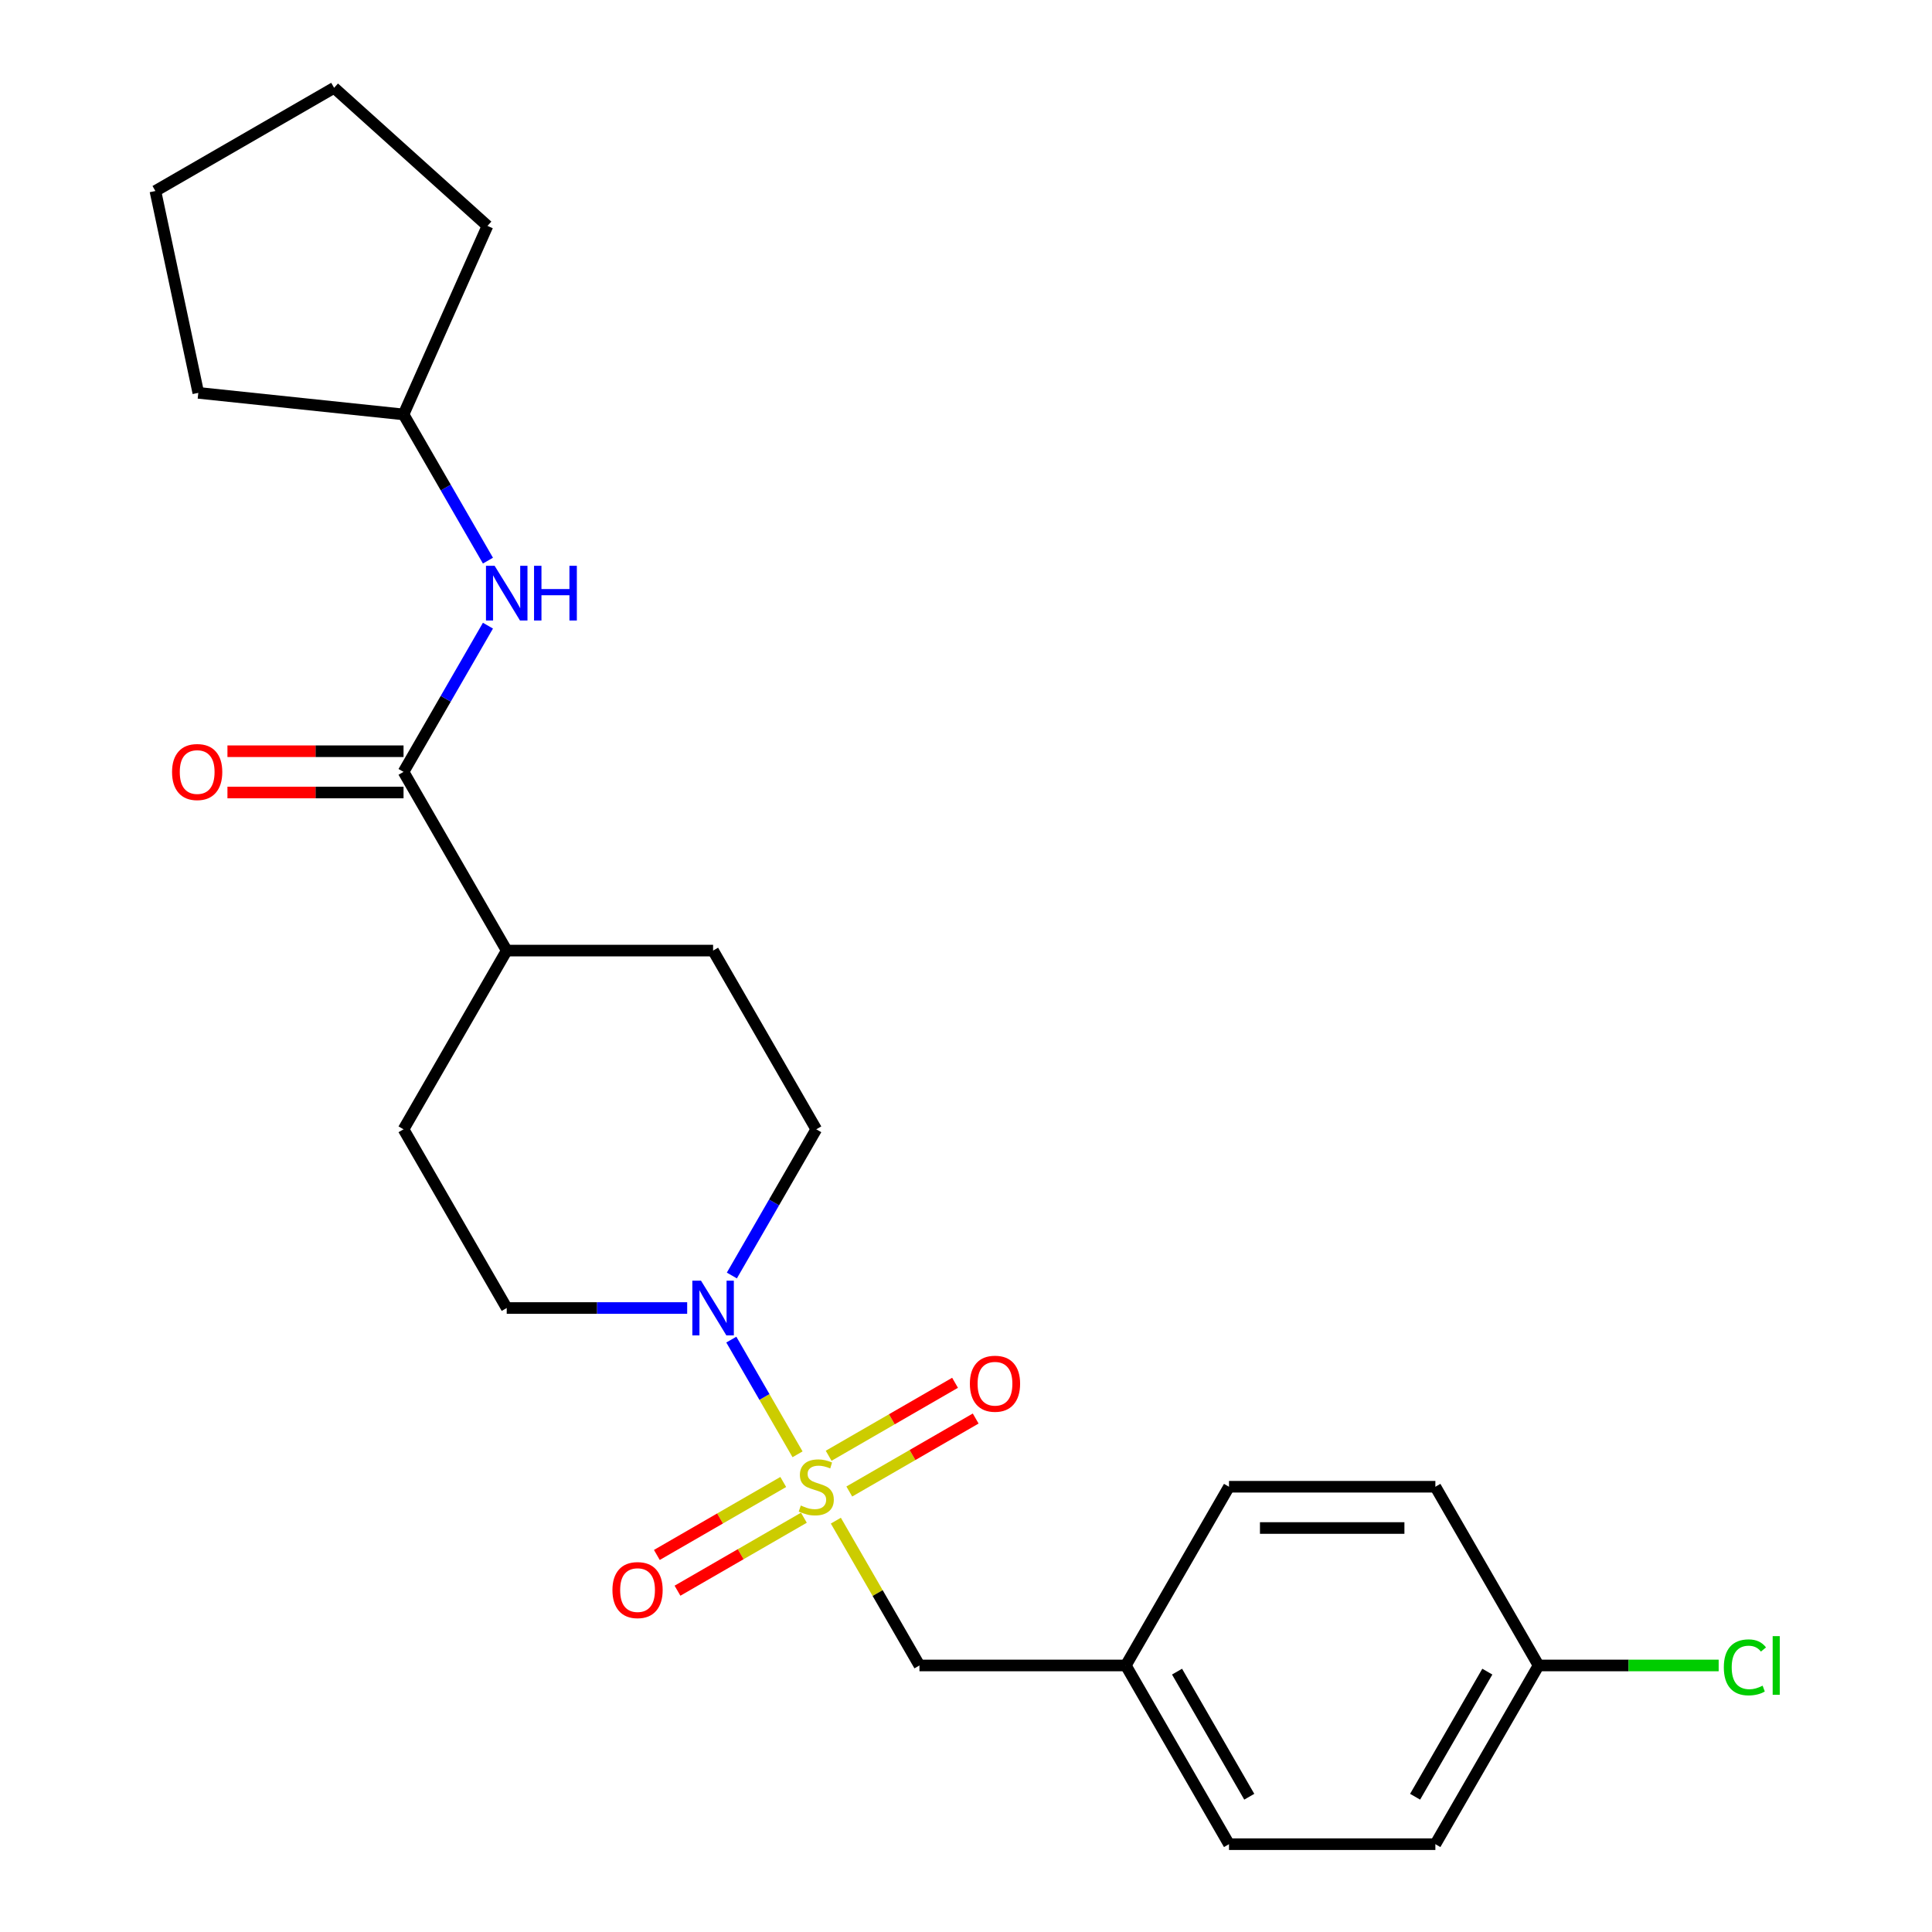 <?xml version='1.0' encoding='iso-8859-1'?>
<svg version='1.1' baseProfile='full'
              xmlns='http://www.w3.org/2000/svg'
                      xmlns:rdkit='http://www.rdkit.org/xml'
                      xmlns:xlink='http://www.w3.org/1999/xlink'
                  xml:space='preserve'
width='1000px' height='1000px' viewBox='0 0 1000 1000'>
<!-- END OF HEADER -->
<rect style='opacity:1.0;fill:#FFFFFF;stroke:none' width='1000' height='1000' x='0' y='0'> </rect>
<path class='bond-0' d='M 412.806,752.746 L 395.668,723.062' style='fill:none;fill-rule:evenodd;stroke:#CCCC00;stroke-width:6px;stroke-linecap:butt;stroke-linejoin:miter;stroke-opacity:1' />
<path class='bond-0' d='M 395.668,723.062 L 378.53,693.377' style='fill:none;fill-rule:evenodd;stroke:#0000FF;stroke-width:6px;stroke-linecap:butt;stroke-linejoin:miter;stroke-opacity:1' />
<path class='bond-3' d='M 432.633,787.087 L 454.27,824.564' style='fill:none;fill-rule:evenodd;stroke:#CCCC00;stroke-width:6px;stroke-linecap:butt;stroke-linejoin:miter;stroke-opacity:1' />
<path class='bond-3' d='M 454.27,824.564 L 475.908,862.041' style='fill:none;fill-rule:evenodd;stroke:#000000;stroke-width:6px;stroke-linecap:butt;stroke-linejoin:miter;stroke-opacity:1' />
<path class='bond-4' d='M 439.591,772.003 L 472.303,753.117' style='fill:none;fill-rule:evenodd;stroke:#CCCC00;stroke-width:6px;stroke-linecap:butt;stroke-linejoin:miter;stroke-opacity:1' />
<path class='bond-4' d='M 472.303,753.117 L 505.014,734.231' style='fill:none;fill-rule:evenodd;stroke:#FF0000;stroke-width:6px;stroke-linecap:butt;stroke-linejoin:miter;stroke-opacity:1' />
<path class='bond-4' d='M 428.91,753.502 L 461.621,734.616' style='fill:none;fill-rule:evenodd;stroke:#CCCC00;stroke-width:6px;stroke-linecap:butt;stroke-linejoin:miter;stroke-opacity:1' />
<path class='bond-4' d='M 461.621,734.616 L 494.333,715.73' style='fill:none;fill-rule:evenodd;stroke:#FF0000;stroke-width:6px;stroke-linecap:butt;stroke-linejoin:miter;stroke-opacity:1' />
<path class='bond-5' d='M 405.409,767.07 L 372.697,785.956' style='fill:none;fill-rule:evenodd;stroke:#CCCC00;stroke-width:6px;stroke-linecap:butt;stroke-linejoin:miter;stroke-opacity:1' />
<path class='bond-5' d='M 372.697,785.956 L 339.986,804.842' style='fill:none;fill-rule:evenodd;stroke:#FF0000;stroke-width:6px;stroke-linecap:butt;stroke-linejoin:miter;stroke-opacity:1' />
<path class='bond-5' d='M 416.09,785.571 L 383.379,804.457' style='fill:none;fill-rule:evenodd;stroke:#CCCC00;stroke-width:6px;stroke-linecap:butt;stroke-linejoin:miter;stroke-opacity:1' />
<path class='bond-5' d='M 383.379,804.457 L 350.667,823.343' style='fill:none;fill-rule:evenodd;stroke:#FF0000;stroke-width:6px;stroke-linecap:butt;stroke-linejoin:miter;stroke-opacity:1' />
<path class='bond-7' d='M 378.81,660.201 L 400.655,622.364' style='fill:none;fill-rule:evenodd;stroke:#0000FF;stroke-width:6px;stroke-linecap:butt;stroke-linejoin:miter;stroke-opacity:1' />
<path class='bond-7' d='M 400.655,622.364 L 422.5,584.527' style='fill:none;fill-rule:evenodd;stroke:#000000;stroke-width:6px;stroke-linecap:butt;stroke-linejoin:miter;stroke-opacity:1' />
<path class='bond-8' d='M 355.682,677.032 L 308.98,677.032' style='fill:none;fill-rule:evenodd;stroke:#0000FF;stroke-width:6px;stroke-linecap:butt;stroke-linejoin:miter;stroke-opacity:1' />
<path class='bond-8' d='M 308.98,677.032 L 262.277,677.032' style='fill:none;fill-rule:evenodd;stroke:#000000;stroke-width:6px;stroke-linecap:butt;stroke-linejoin:miter;stroke-opacity:1' />
<path class='bond-1' d='M 208.87,399.518 L 262.277,492.022' style='fill:none;fill-rule:evenodd;stroke:#000000;stroke-width:6px;stroke-linecap:butt;stroke-linejoin:miter;stroke-opacity:1' />
<path class='bond-2' d='M 208.87,399.518 L 230.715,361.68' style='fill:none;fill-rule:evenodd;stroke:#000000;stroke-width:6px;stroke-linecap:butt;stroke-linejoin:miter;stroke-opacity:1' />
<path class='bond-2' d='M 230.715,361.68 L 252.56,323.843' style='fill:none;fill-rule:evenodd;stroke:#0000FF;stroke-width:6px;stroke-linecap:butt;stroke-linejoin:miter;stroke-opacity:1' />
<path class='bond-9' d='M 208.87,388.836 L 163.297,388.836' style='fill:none;fill-rule:evenodd;stroke:#000000;stroke-width:6px;stroke-linecap:butt;stroke-linejoin:miter;stroke-opacity:1' />
<path class='bond-9' d='M 163.297,388.836 L 117.725,388.836' style='fill:none;fill-rule:evenodd;stroke:#FF0000;stroke-width:6px;stroke-linecap:butt;stroke-linejoin:miter;stroke-opacity:1' />
<path class='bond-9' d='M 208.87,410.199 L 163.297,410.199' style='fill:none;fill-rule:evenodd;stroke:#000000;stroke-width:6px;stroke-linecap:butt;stroke-linejoin:miter;stroke-opacity:1' />
<path class='bond-9' d='M 163.297,410.199 L 117.725,410.199' style='fill:none;fill-rule:evenodd;stroke:#FF0000;stroke-width:6px;stroke-linecap:butt;stroke-linejoin:miter;stroke-opacity:1' />
<path class='bond-14' d='M 252.56,290.183 L 230.715,252.345' style='fill:none;fill-rule:evenodd;stroke:#0000FF;stroke-width:6px;stroke-linecap:butt;stroke-linejoin:miter;stroke-opacity:1' />
<path class='bond-14' d='M 230.715,252.345 L 208.87,214.508' style='fill:none;fill-rule:evenodd;stroke:#000000;stroke-width:6px;stroke-linecap:butt;stroke-linejoin:miter;stroke-opacity:1' />
<path class='bond-12' d='M 475.908,862.041 L 582.723,862.041' style='fill:none;fill-rule:evenodd;stroke:#000000;stroke-width:6px;stroke-linecap:butt;stroke-linejoin:miter;stroke-opacity:1' />
<path class='bond-6' d='M 262.277,492.022 L 208.87,584.527' style='fill:none;fill-rule:evenodd;stroke:#000000;stroke-width:6px;stroke-linecap:butt;stroke-linejoin:miter;stroke-opacity:1' />
<path class='bond-24' d='M 262.277,492.022 L 369.093,492.022' style='fill:none;fill-rule:evenodd;stroke:#000000;stroke-width:6px;stroke-linecap:butt;stroke-linejoin:miter;stroke-opacity:1' />
<path class='bond-10' d='M 422.5,584.527 L 369.093,492.022' style='fill:none;fill-rule:evenodd;stroke:#000000;stroke-width:6px;stroke-linecap:butt;stroke-linejoin:miter;stroke-opacity:1' />
<path class='bond-11' d='M 262.277,677.032 L 208.87,584.527' style='fill:none;fill-rule:evenodd;stroke:#000000;stroke-width:6px;stroke-linecap:butt;stroke-linejoin:miter;stroke-opacity:1' />
<path class='bond-16' d='M 582.723,862.041 L 636.13,769.536' style='fill:none;fill-rule:evenodd;stroke:#000000;stroke-width:6px;stroke-linecap:butt;stroke-linejoin:miter;stroke-opacity:1' />
<path class='bond-17' d='M 582.723,862.041 L 636.13,954.545' style='fill:none;fill-rule:evenodd;stroke:#000000;stroke-width:6px;stroke-linecap:butt;stroke-linejoin:miter;stroke-opacity:1' />
<path class='bond-17' d='M 609.235,865.235 L 646.62,929.988' style='fill:none;fill-rule:evenodd;stroke:#000000;stroke-width:6px;stroke-linecap:butt;stroke-linejoin:miter;stroke-opacity:1' />
<path class='bond-13' d='M 796.353,862.041 L 742.946,954.545' style='fill:none;fill-rule:evenodd;stroke:#000000;stroke-width:6px;stroke-linecap:butt;stroke-linejoin:miter;stroke-opacity:1' />
<path class='bond-13' d='M 769.841,865.235 L 732.456,929.988' style='fill:none;fill-rule:evenodd;stroke:#000000;stroke-width:6px;stroke-linecap:butt;stroke-linejoin:miter;stroke-opacity:1' />
<path class='bond-15' d='M 796.353,862.041 L 842.966,862.041' style='fill:none;fill-rule:evenodd;stroke:#000000;stroke-width:6px;stroke-linecap:butt;stroke-linejoin:miter;stroke-opacity:1' />
<path class='bond-15' d='M 842.966,862.041 L 889.578,862.041' style='fill:none;fill-rule:evenodd;stroke:#00CC00;stroke-width:6px;stroke-linecap:butt;stroke-linejoin:miter;stroke-opacity:1' />
<path class='bond-25' d='M 796.353,862.041 L 742.946,769.536' style='fill:none;fill-rule:evenodd;stroke:#000000;stroke-width:6px;stroke-linecap:butt;stroke-linejoin:miter;stroke-opacity:1' />
<path class='bond-20' d='M 208.87,214.508 L 102.64,203.343' style='fill:none;fill-rule:evenodd;stroke:#000000;stroke-width:6px;stroke-linecap:butt;stroke-linejoin:miter;stroke-opacity:1' />
<path class='bond-21' d='M 208.87,214.508 L 252.315,116.928' style='fill:none;fill-rule:evenodd;stroke:#000000;stroke-width:6px;stroke-linecap:butt;stroke-linejoin:miter;stroke-opacity:1' />
<path class='bond-19' d='M 636.13,769.536 L 742.946,769.536' style='fill:none;fill-rule:evenodd;stroke:#000000;stroke-width:6px;stroke-linecap:butt;stroke-linejoin:miter;stroke-opacity:1' />
<path class='bond-19' d='M 652.153,790.899 L 726.923,790.899' style='fill:none;fill-rule:evenodd;stroke:#000000;stroke-width:6px;stroke-linecap:butt;stroke-linejoin:miter;stroke-opacity:1' />
<path class='bond-18' d='M 636.13,954.545 L 742.946,954.545' style='fill:none;fill-rule:evenodd;stroke:#000000;stroke-width:6px;stroke-linecap:butt;stroke-linejoin:miter;stroke-opacity:1' />
<path class='bond-23' d='M 102.64,203.343 L 80.432,98.862' style='fill:none;fill-rule:evenodd;stroke:#000000;stroke-width:6px;stroke-linecap:butt;stroke-linejoin:miter;stroke-opacity:1' />
<path class='bond-22' d='M 252.315,116.928 L 172.936,45.455' style='fill:none;fill-rule:evenodd;stroke:#000000;stroke-width:6px;stroke-linecap:butt;stroke-linejoin:miter;stroke-opacity:1' />
<path class='bond-26' d='M 172.936,45.455 L 80.432,98.862' style='fill:none;fill-rule:evenodd;stroke:#000000;stroke-width:6px;stroke-linecap:butt;stroke-linejoin:miter;stroke-opacity:1' />
<path  class='atom-0' d='M 414.5 779.256
Q 414.82 779.376, 416.14 779.936
Q 417.46 780.496, 418.9 780.856
Q 420.38 781.176, 421.82 781.176
Q 424.5 781.176, 426.06 779.896
Q 427.62 778.576, 427.62 776.296
Q 427.62 774.736, 426.82 773.776
Q 426.06 772.816, 424.86 772.296
Q 423.66 771.776, 421.66 771.176
Q 419.14 770.416, 417.62 769.696
Q 416.14 768.976, 415.06 767.456
Q 414.02 765.936, 414.02 763.376
Q 414.02 759.816, 416.42 757.616
Q 418.86 755.416, 423.66 755.416
Q 426.94 755.416, 430.66 756.976
L 429.74 760.056
Q 426.34 758.656, 423.78 758.656
Q 421.02 758.656, 419.5 759.816
Q 417.98 760.936, 418.02 762.896
Q 418.02 764.416, 418.78 765.336
Q 419.58 766.256, 420.7 766.776
Q 421.86 767.296, 423.78 767.896
Q 426.34 768.696, 427.86 769.496
Q 429.38 770.296, 430.46 771.936
Q 431.58 773.536, 431.58 776.296
Q 431.58 780.216, 428.94 782.336
Q 426.34 784.416, 421.98 784.416
Q 419.46 784.416, 417.54 783.856
Q 415.66 783.336, 413.42 782.416
L 414.5 779.256
' fill='#CCCC00'/>
<path  class='atom-1' d='M 362.833 662.872
L 372.113 677.872
Q 373.033 679.352, 374.513 682.032
Q 375.993 684.712, 376.073 684.872
L 376.073 662.872
L 379.833 662.872
L 379.833 691.192
L 375.953 691.192
L 365.993 674.792
Q 364.833 672.872, 363.593 670.672
Q 362.393 668.472, 362.033 667.792
L 362.033 691.192
L 358.353 691.192
L 358.353 662.872
L 362.833 662.872
' fill='#0000FF'/>
<path  class='atom-3' d='M 256.017 292.853
L 265.297 307.853
Q 266.217 309.333, 267.697 312.013
Q 269.177 314.693, 269.257 314.853
L 269.257 292.853
L 273.017 292.853
L 273.017 321.173
L 269.137 321.173
L 259.177 304.773
Q 258.017 302.853, 256.777 300.653
Q 255.577 298.453, 255.217 297.773
L 255.217 321.173
L 251.537 321.173
L 251.537 292.853
L 256.017 292.853
' fill='#0000FF'/>
<path  class='atom-3' d='M 276.417 292.853
L 280.257 292.853
L 280.257 304.893
L 294.737 304.893
L 294.737 292.853
L 298.577 292.853
L 298.577 321.173
L 294.737 321.173
L 294.737 308.093
L 280.257 308.093
L 280.257 321.173
L 276.417 321.173
L 276.417 292.853
' fill='#0000FF'/>
<path  class='atom-5' d='M 502.005 716.209
Q 502.005 709.409, 505.365 705.609
Q 508.725 701.809, 515.005 701.809
Q 521.285 701.809, 524.645 705.609
Q 528.005 709.409, 528.005 716.209
Q 528.005 723.089, 524.605 727.009
Q 521.205 730.889, 515.005 730.889
Q 508.765 730.889, 505.365 727.009
Q 502.005 723.129, 502.005 716.209
M 515.005 727.689
Q 519.325 727.689, 521.645 724.809
Q 524.005 721.889, 524.005 716.209
Q 524.005 710.649, 521.645 707.849
Q 519.325 705.009, 515.005 705.009
Q 510.685 705.009, 508.325 707.809
Q 506.005 710.609, 506.005 716.209
Q 506.005 721.929, 508.325 724.809
Q 510.685 727.689, 515.005 727.689
' fill='#FF0000'/>
<path  class='atom-6' d='M 316.995 823.024
Q 316.995 816.224, 320.355 812.424
Q 323.715 808.624, 329.995 808.624
Q 336.275 808.624, 339.635 812.424
Q 342.995 816.224, 342.995 823.024
Q 342.995 829.904, 339.595 833.824
Q 336.195 837.704, 329.995 837.704
Q 323.755 837.704, 320.355 833.824
Q 316.995 829.944, 316.995 823.024
M 329.995 834.504
Q 334.315 834.504, 336.635 831.624
Q 338.995 828.704, 338.995 823.024
Q 338.995 817.464, 336.635 814.664
Q 334.315 811.824, 329.995 811.824
Q 325.675 811.824, 323.315 814.624
Q 320.995 817.424, 320.995 823.024
Q 320.995 828.744, 323.315 831.624
Q 325.675 834.504, 329.995 834.504
' fill='#FF0000'/>
<path  class='atom-10' d='M 89.055 399.598
Q 89.055 392.798, 92.415 388.998
Q 95.775 385.198, 102.055 385.198
Q 108.335 385.198, 111.695 388.998
Q 115.055 392.798, 115.055 399.598
Q 115.055 406.478, 111.655 410.398
Q 108.255 414.278, 102.055 414.278
Q 95.815 414.278, 92.415 410.398
Q 89.055 406.518, 89.055 399.598
M 102.055 411.078
Q 106.375 411.078, 108.695 408.198
Q 111.055 405.278, 111.055 399.598
Q 111.055 394.038, 108.695 391.238
Q 106.375 388.398, 102.055 388.398
Q 97.735 388.398, 95.375 391.198
Q 93.055 393.998, 93.055 399.598
Q 93.055 405.318, 95.375 408.198
Q 97.735 411.078, 102.055 411.078
' fill='#FF0000'/>
<path  class='atom-16' d='M 892.248 863.021
Q 892.248 855.981, 895.528 852.301
Q 898.848 848.581, 905.128 848.581
Q 910.968 848.581, 914.088 852.701
L 911.448 854.861
Q 909.168 851.861, 905.128 851.861
Q 900.848 851.861, 898.568 854.741
Q 896.328 857.581, 896.328 863.021
Q 896.328 868.621, 898.648 871.501
Q 901.008 874.381, 905.568 874.381
Q 908.688 874.381, 912.328 872.501
L 913.448 875.501
Q 911.968 876.461, 909.728 877.021
Q 907.488 877.581, 905.008 877.581
Q 898.848 877.581, 895.528 873.821
Q 892.248 870.061, 892.248 863.021
' fill='#00CC00'/>
<path  class='atom-16' d='M 917.528 846.861
L 921.208 846.861
L 921.208 877.221
L 917.528 877.221
L 917.528 846.861
' fill='#00CC00'/>
</svg>
